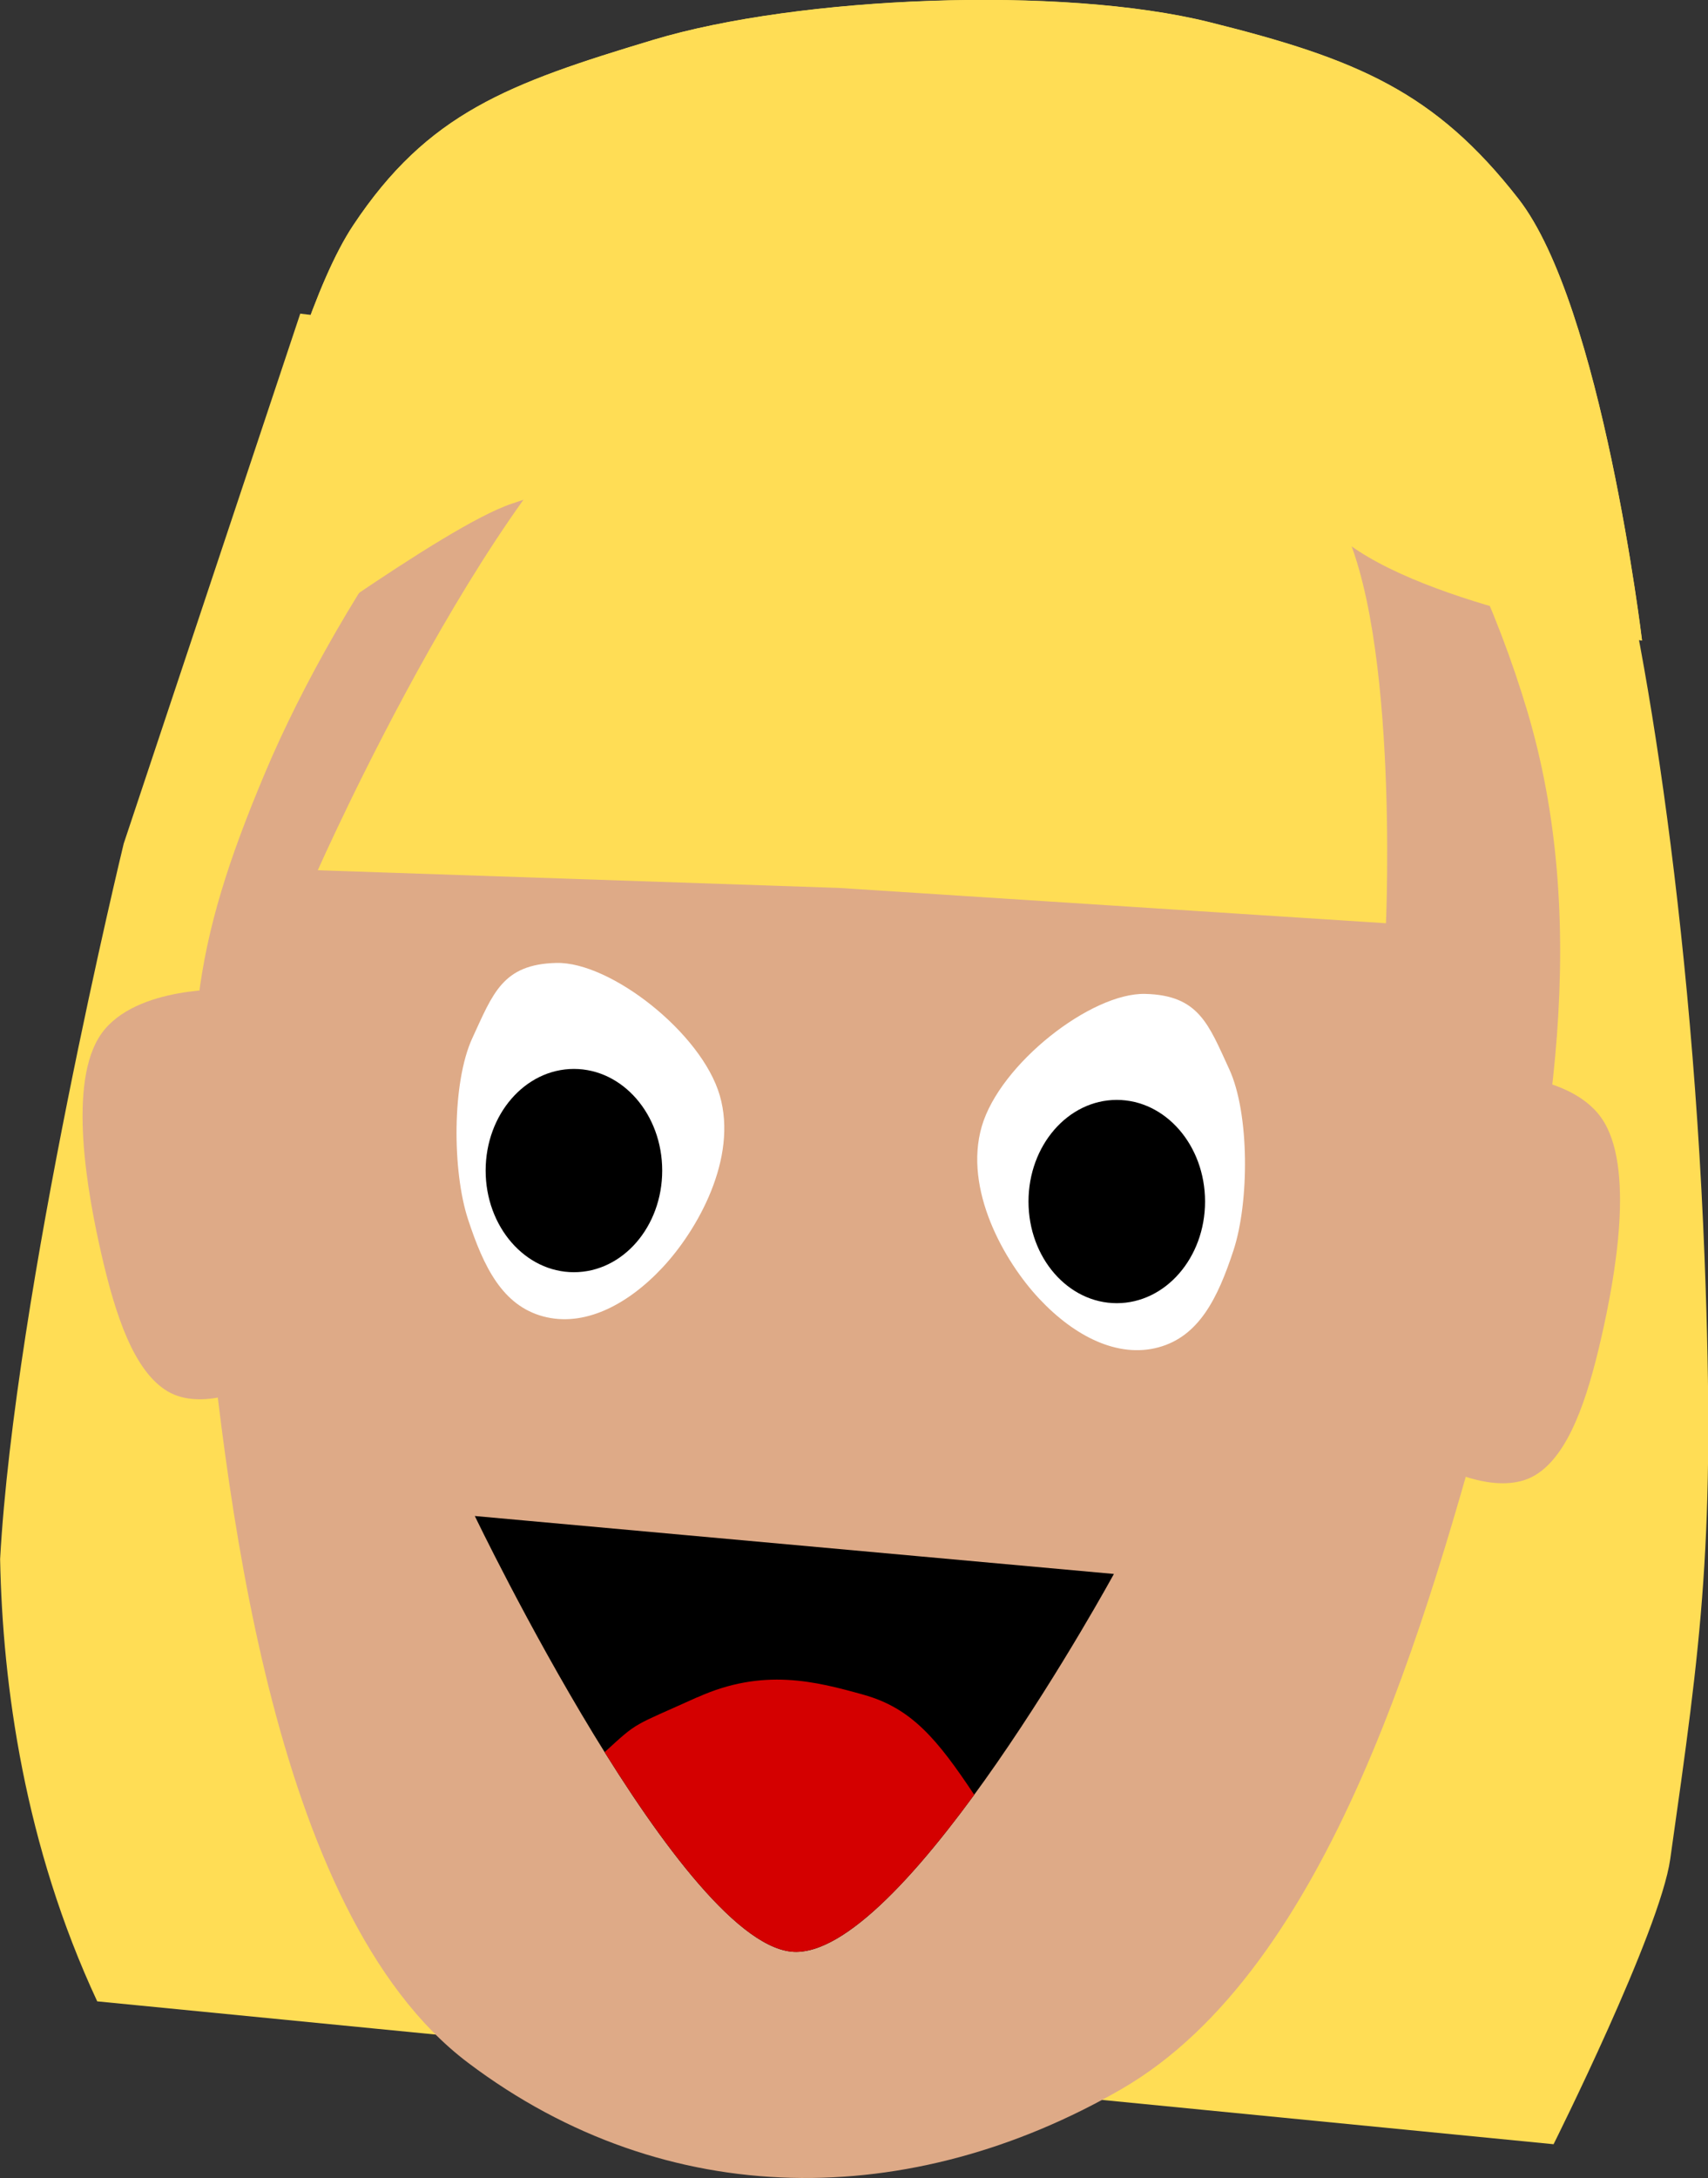 <?xml version="1.0" encoding="UTF-8" standalone="no"?>
<!-- Created with Inkscape (http://www.inkscape.org/) -->

<svg
   width="14.511mm"
   height="18.494mm"
   viewBox="0 0 14.511 18.494"
   version="1.1"
   id="svg674"
   inkscape:version="1.2.2 (732a01da63, 2022-12-09)"
   sodipodi:docname="´tim_side.svg"
   xmlns:inkscape="http://www.inkscape.org/namespaces/inkscape"
   xmlns:sodipodi="http://sodipodi.sourceforge.net/DTD/sodipodi-0.dtd"
   xmlns="http://www.w3.org/2000/svg"
   xmlns:svg="http://www.w3.org/2000/svg">
  <rect x="0" y="0" width="14.511" height="18.494" fill="#333333" stroke="none"/>
  <sodipodi:namedview
     id="namedview676"
     pagecolor="#ffffff"
     bordercolor="#000000"
     borderopacity="0.25"
     inkscape:showpageshadow="2"
     inkscape:pageopacity="0.0"
     inkscape:pagecheckerboard="0"
     inkscape:deskcolor="#d1d1d1"
     inkscape:document-units="mm"
     showgrid="false"
     inkscape:zoom="0.26677458"
     inkscape:cx="-1092.6828"
     inkscape:cy="2026.0551"
     inkscape:window-width="958"
     inkscape:window-height="1018"
     inkscape:window-x="-7"
     inkscape:window-y="0"
     inkscape:window-maximized="0"
     inkscape:current-layer="layer1"
     showguides="false">
    <inkscape:grid
       type="xygrid"
       id="grid1241" />
  </sodipodi:namedview>
  <defs
     id="defs671" />
  <g
     inkscape:label="Ebene 1"
     inkscape:groupmode="layer"
     id="layer1"
     transform="translate(50.369,-85.655)">
    <g
       id="g42884">
      <g
         id="g42845"
         transform="translate(67.32,-28.666)">
        <path
           style="fill:#ffdd55;fill-opacity:1;stroke:none;stroke-width:0.529"
           d="m -115.138,116.984 -1.5,4.5 c 0,0 -0.925,3.811 -1.05,6.075 0.021,1.075 0.208,2.432 0.825,3.755 l 12.373,1.213 c 0,0 0.903,-1.804 0.991,-2.42 0.266,-1.875 0.385,-2.699 0.292,-5.101 -0.122,-3.144 -0.595,-5.82 -0.904,-6.672 z"
           id="path42841"
           sodipodi:nodetypes="cccccsscc" />
        <path
           style="fill:#ffdd55;fill-opacity:1;stroke:none;stroke-width:0.529"
           d="m -115.888,120.209 c 0,0 0.566,-3.022 1.2,-3.975 0.634,-0.954 1.317,-1.204 2.55,-1.575 1.233,-0.371 3.472,-0.462 4.725,-0.15 1.254,0.312 1.916,0.591 2.625,1.5 0.709,0.909 1.05,3.75 1.05,3.75 0,0 -1.845,-0.286 -2.55,-0.863 -0.706,-0.577 -1.721,-0.844 -3.15,-1.013 -1.429,-0.169 -3.313,0.518 -3.9,0.713 -0.587,0.195 -2.23,1.425 -2.55,1.613 z"
           id="path42843"
           sodipodi:nodetypes="czzzzczzzc" />
      </g>
      <path
         style="fill:#deaa87;fill-opacity:1;stroke:none;stroke-width:0.529"
         d="m -44.668,87.869 c -1.433,0.773 -2.822,2.859 -3.45,4.35 -0.628,1.492 -0.706,2.243 -0.525,4.125 0.181,1.882 0.555,5.546 2.25,6.825 1.695,1.279 3.77,1.252 5.55,0.225 1.78,-1.027 2.599,-3.994 3.15,-6 0.551,-2.007 0.82,-3.957 0.3,-5.7 -0.52,-1.743 -1.644,-3.553 -3.075,-4.2 -1.431,-0.647 -2.767,-0.398 -4.2,0.375 z"
         id="path13917"
         sodipodi:nodetypes="zzzzzzzzz" />
      <path
         style="fill:#ffdd55;fill-opacity:1;stroke:none;stroke-width:0.529"
         d="m -47.669,93.044 4.425,0.15 4.65,0.3 c 0,0 0.12,-2.675 -0.45,-3.525 -0.57,-0.85 -1.262,-1.026 -2.25,-1.275 -0.988,-0.249 -2.259,-0.62 -3.525,0.075 -1.266,0.695 -2.85,4.275 -2.85,4.275 z"
         id="path13919"
         sodipodi:nodetypes="ccczzzc" />
      <path
         style="fill:#ffdd55;fill-opacity:1;stroke:none;stroke-width:0.529"
         d="m -48.569,91.544 c 0,0 0.566,-3.022 1.2,-3.975 0.634,-0.954 1.317,-1.204 2.55,-1.575 1.233,-0.371 3.472,-0.462 4.725,-0.15 1.254,0.312 1.916,0.591 2.625,1.5 0.709,0.909 1.05,3.75 1.05,3.75 0,0 -1.845,-0.286 -2.55,-0.863 -0.706,-0.577 -1.721,-0.844 -3.15,-1.013 -1.429,-0.169 -3.313,0.518 -3.9,0.713 -0.587,0.195 -2.23,1.425 -2.55,1.613 z"
         id="path13921"
         sodipodi:nodetypes="czzzzczzzc" />
      <path
         style="fill:#deaa87;fill-opacity:1;stroke:none;stroke-width:0.529"
         d="m -48.419,94.056 c 0,0 -0.795,-0.036 -1.088,0.375 -0.293,0.411 -0.118,1.361 0,1.875 0.118,0.514 0.275,0.993 0.563,1.163 0.288,0.17 0.713,-0.037 0.713,-0.037 z"
         id="path13923"
         sodipodi:nodetypes="czzzcc" />
      <path
         style="fill:#deaa87;fill-opacity:1;stroke:none;stroke-width:0.529"
         d="m -37.854,94.769 c 0,0 0.795,-0.036 1.088,0.375 0.293,0.411 0.118,1.361 0,1.875 -0.118,0.514 -0.275,0.993 -0.563,1.163 -0.288,0.17 -0.713,-0.037 -0.713,-0.037 z"
         id="path13925"
         sodipodi:nodetypes="czzzcc" />
      <path
         style="fill:#ffffff;fill-opacity:1;stroke:none;stroke-width:0.529"
         d="m -45.643,93.831 c -0.457,0.011 -0.538,0.26 -0.713,0.638 -0.174,0.377 -0.171,1.129 -0.037,1.538 0.134,0.409 0.294,0.732 0.638,0.825 0.344,0.093 0.712,-0.092 1.013,-0.413 0.3,-0.32 0.643,-0.93 0.488,-1.463 -0.155,-0.532 -0.931,-1.136 -1.388,-1.125 z"
         id="path13927"
         sodipodi:nodetypes="zzzzzzz" />
      <path
         style="fill:#ffffff;fill-opacity:1;stroke:none;stroke-width:0.529"
         d="m -40.639,94.094 c 0.457,0.011 0.538,0.26 0.713,0.638 0.174,0.377 0.171,1.129 0.037,1.538 -0.134,0.409 -0.294,0.732 -0.638,0.825 -0.344,0.093 -0.712,-0.092 -1.013,-0.413 -0.3,-0.32 -0.643,-0.93 -0.488,-1.463 0.155,-0.532 0.931,-1.136 1.388,-1.125 z"
         id="path13929"
         sodipodi:nodetypes="zzzzzzz" />
      <ellipse
         style="fill:#000000;fill-opacity:1;stroke:none;stroke-width:0.529"
         id="ellipse13931"
         cx="-45.493"
         cy="95.594"
         rx="0.75"
         ry="0.863" />
      <ellipse
         style="fill:#000000;fill-opacity:1;stroke:none;stroke-width:0.529"
         id="ellipse13933"
         cx="-40.881"
         cy="95.857"
         rx="0.75"
         ry="0.863" />
      <path
         style="fill:#000000;fill-opacity:1;stroke-width:0.529"
         d="m -40.906,99.019 -5.429,-0.492 c 0,0 1.781,3.709 2.732,3.701 0.951,-0.008 2.697,-3.208 2.697,-3.208"
         id="path13939"
         sodipodi:nodetypes="cczc" />
      <path
         id="path13941"
         style="fill:#d40000;fill-opacity:1;stroke-width:0.529"
         d="m -44.445,100.066 c -0.559,0.253 -0.495,0.199 -0.787,0.466 0.545,0.873 1.179,1.699 1.629,1.696 0.421,-0.004 0.999,-0.634 1.511,-1.334 -0.312,-0.469 -0.531,-0.735 -0.939,-0.849 -0.408,-0.114 -0.855,-0.231 -1.414,0.022 z"
         sodipodi:nodetypes="zccczz" />
    </g>
  </g>
</svg>
